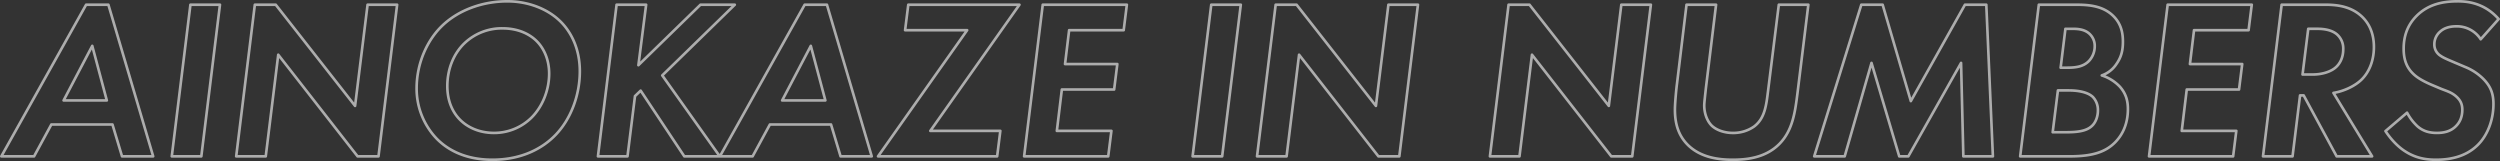 <svg xmlns="http://www.w3.org/2000/svg" width="1893.286" height="121.968" viewBox="0 0 1893.286 121.968">
  <rect x="0" y="0" width="1893.286" height="121.968" fill="#333333" stroke="none"/>
  <defs>
    <style>
      .cls-1 {
        fill: #fff;
        fill-opacity: 0;
        stroke: #fff;
        stroke-linejoin: round;
        stroke-opacity: 0.6;
        stroke-width: 2px;
        fill-rule: evenodd;
      }
    </style>
  </defs>
  <path id="AINOKAZE_IN_NUMBERS_のコピー" data-name="AINOKAZE IN NUMBERS のコピー" class="cls-1" d="M105.507,410.834H129.09L95.179,296.019H78.309L14.1,410.834H38.89l13.082-24.1h46.3ZM61.268,368.489l21.689-41.313,11.017,41.313H61.268Zm96.027-72.47L143.18,410.834h22.377l14.115-114.815H157.295Zm57.05,114.815,9.467-76.945,60.076,76.945h15.836l14.115-114.815H291.462l-9.468,76.6-60.075-76.6H206.082L191.967,410.834h22.378ZM397.3,293.437c-18.935,0-36.837,6.714-48.887,18.075-11.877,11.188-19.8,28.918-19.8,47.853a54.8,54.8,0,0,0,15.148,38.043c6.713,6.885,19.623,16.008,42.173,16.008,23.238,0,38.731-9.3,47.854-18.763,11.533-11.877,18.419-29.951,18.419-48.2,0-17.041-6.542-29.951-15.148-38.214C427.942,299.462,413.655,293.437,397.3,293.437ZM387.146,393.1c-10.673,0-19.968-3.959-26.165-10.5-4.475-4.648-9.123-12.738-9.123-24.96,0-12.394,4.476-24.443,13.254-32.706a40.886,40.886,0,0,1,28.575-11.017c12.566,0,21.173,4.82,26.165,9.984,5.336,5.509,9.123,13.943,9.123,24.272,0,12.91-5.336,25.476-13.6,33.566A40.181,40.181,0,0,1,387.146,393.1ZM502.42,296.019H480.042L465.927,410.834H488.3l5.681-45.616,4.3-4.131,33.05,49.747h26.854l-43.551-61.28,54.912-53.535H543.56l-46.993,45.789ZM649.673,410.834h23.583L639.345,296.019H622.476L558.269,410.834h24.788l13.082-24.1h46.3Zm-44.239-42.345,21.69-41.313,11.016,41.313H605.434Zm179.686-72.47H700.945l-2.41,19.28h46.993l-67.477,95.535h90.2l2.41-19.279H717.642Zm81.359,0h-63.69L788.674,410.834h63.69l2.41-19.279H813.461l3.787-31.329H856.84l2.41-19.279H819.658l3.1-25.648H864.07Zm63.908,0L916.271,410.834h22.378l14.115-114.815H930.387Zm57.05,114.815,9.467-76.945,60.076,76.945h15.84l14.11-114.815h-22.38l-9.46,76.6-60.079-76.6H979.174L965.059,410.834h22.378Zm176.383,0,9.47-76.945,60.07,76.945h15.84l14.12-114.815h-22.38l-9.47,76.6-60.07-76.6h-15.84l-14.12,114.815h22.38Zm126.5-114.815-7.23,59.9c-0.52,3.787-1.55,14.8-1.55,19.451,0,9.3,1.89,18.763,9.47,26.509,9.64,9.812,23.41,11.533,34.08,11.533,9.81,0,24.79-1.032,35.63-12.049,10.16-10.328,11.88-24.616,13.6-38.042l8.26-67.306h-22.37l-8.09,64.9c-1.38,11.189-2.41,21.173-10.68,27.369a27.354,27.354,0,0,1-16.18,4.82c-5.51,0-11.7-1.721-15.66-5.336-3.27-3.1-5.86-8.779-5.86-15.492,0-2.238.87-9.3,1.21-12.738l7.75-63.519h-22.38Zm96.71,114.815h23.07l20.31-70.748,21,70.748h6.89l39.93-70.748,1.73,70.748h22.37l-4.99-114.815h-16.18l-40.97,72.986-21.34-72.986h-16.18Zm170.09-114.815L1543,410.834h37.87c17.56,0,27.37-3.615,34.43-11.016,4.47-4.648,9.29-12.566,9.29-24.788,0-6.369-1.55-11.877-6.19-17.042a32.344,32.344,0,0,0-13.6-8.434,21.766,21.766,0,0,0,11.19-8.779c3.61-5.164,4.82-10.156,4.82-16.7,0-6.886-1.38-13.771-7.4-19.624-7.75-7.574-18.25-8.435-27.89-8.435h-28.4Zm20.14,18.247h5.5c3.1,0,7.92.172,11.71,2.926a12.414,12.414,0,0,1,4.99,10.5,16.288,16.288,0,0,1-4.3,10.845c-4.3,4.476-10.16,5.164-16.7,5.164h-4.82Zm-5.68,46.649h8.26c5.68,0,13.94.86,18.24,4.992a14.331,14.331,0,0,1,3.79,10.156c0,4.992-1.89,9.3-4.47,11.7-4.48,4.3-12.05,4.82-20.14,4.82h-9.64Zm146.8-64.9h-63.69l-14.11,114.815h63.69l2.41-19.279h-41.32l3.79-31.329h39.59l2.41-19.279h-39.59l3.1-25.648h41.31Zm22.63,0-14.12,114.815h22.38l5.68-46.132h2.75l24.96,46.132h26.86l-29.27-48.026c7.58-1.2,16.01-4.992,21.18-9.984,5.51-5.336,9.46-13.943,9.46-24.787,0-11.017-4.13-17.9-8.09-22.034-8.43-8.779-19.79-9.984-28.57-9.984h-33.22Zm20.14,18.247h7.05c7.41,0,12.05,1.893,14.81,4.3a14.169,14.169,0,0,1,4.65,11.189c0,6.885-2.93,11.017-5,13.082-4.3,4.3-11.87,6.025-17.9,6.025h-7.92Zm144.22-7.4c-10.84-12.222-23.58-13.427-30.98-13.427-10.16,0-21.86,1.722-31.16,11.017-7.23,7.23-9.81,15.837-9.81,24.788,0,6.024,1.03,13.082,7.06,18.935,2.58,2.582,6.71,5.336,13.94,8.434l6.54,2.754c4.48,1.894,7.92,2.583,11.71,5.681s5.16,6.369,5.16,10.5c0,5.509-1.89,9.3-4.3,11.878-4.48,4.992-10.5,5.68-14.98,5.68-5.16,0-9.98-1.033-14.46-4.82a38.964,38.964,0,0,1-8.09-10.5l-16.35,13.943c3.61,5.509,8.78,11.361,14.63,15.148,7.4,4.82,14.8,6.541,23.58,6.541,9.47,0,21.86-1.721,31.33-10.844,7.4-7.058,12.22-18.763,12.22-31.329,0-7.574-1.89-12.91-7.06-18.419a41.036,41.036,0,0,0-14.28-9.639l-7.75-3.271c-5.68-2.41-8.61-3.615-10.84-5.164a9.932,9.932,0,0,1-4.82-8.779,12.548,12.548,0,0,1,4.47-9.64c2.24-2.065,6.03-3.959,12.22-3.959a21.515,21.515,0,0,1,18.42,9.812Z" transform="translate(-13.094 -292.438)"/>
</svg>
